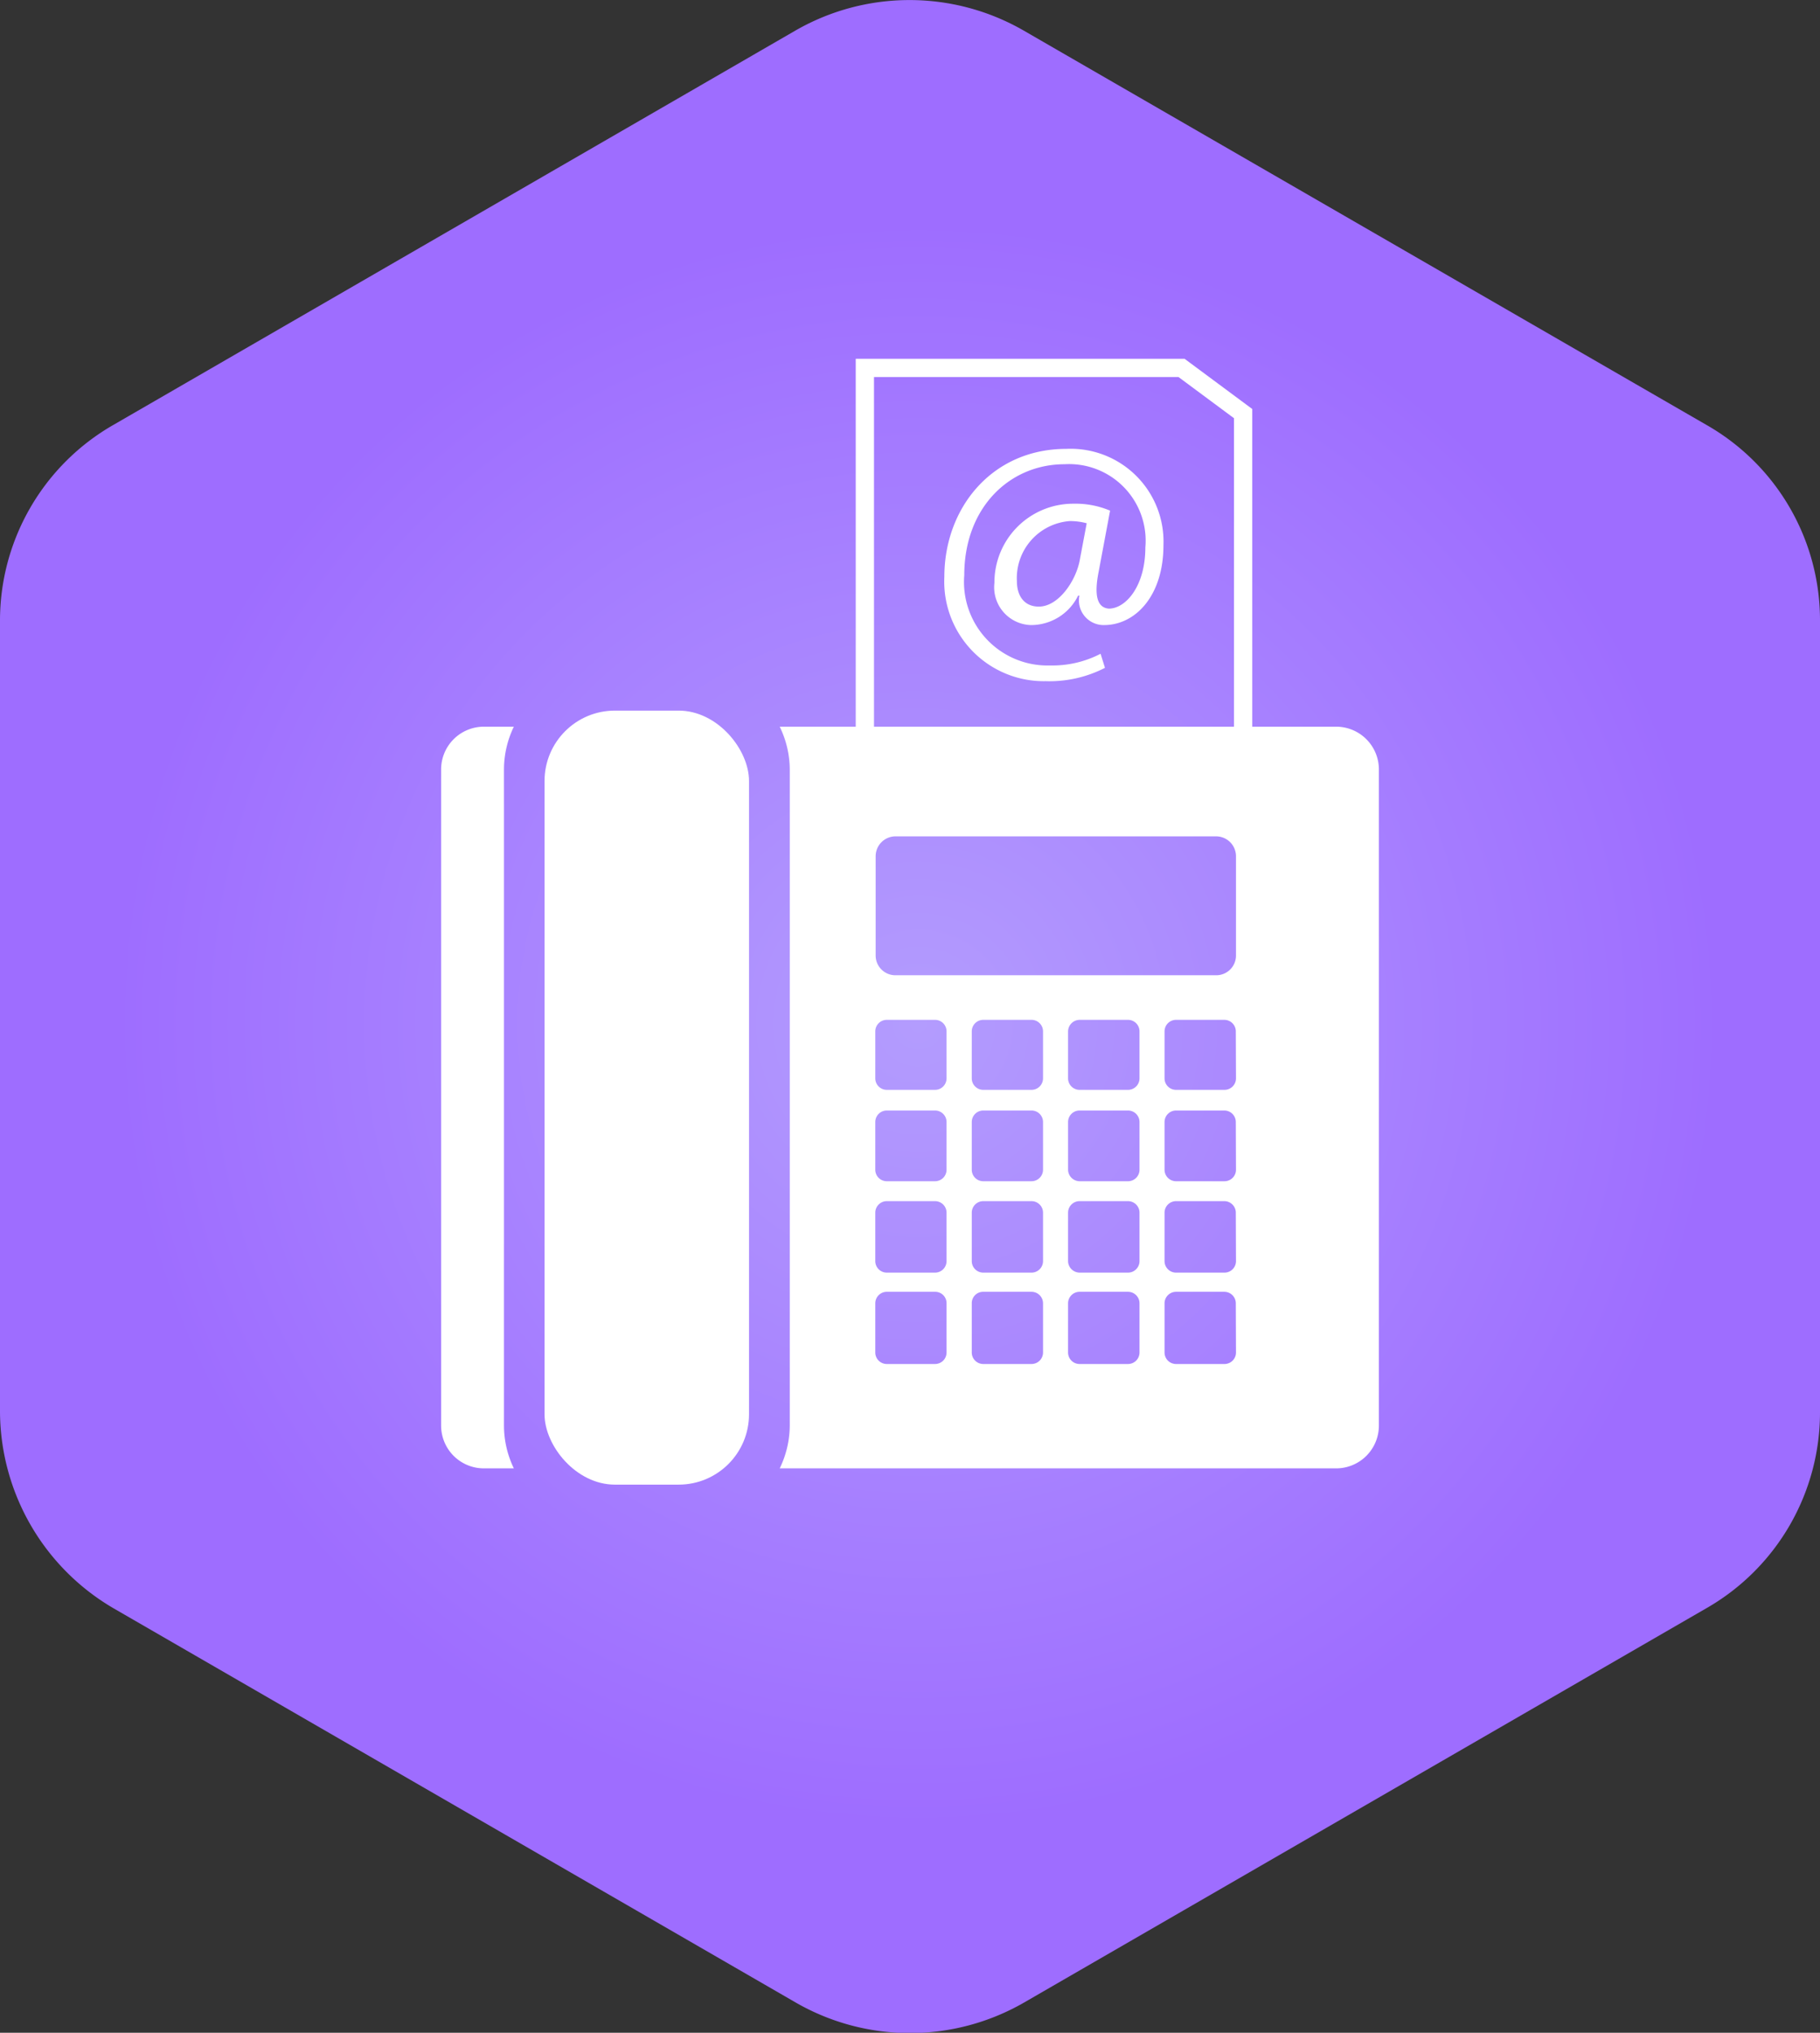 <svg xmlns="http://www.w3.org/2000/svg" xmlns:xlink="http://www.w3.org/1999/xlink" viewBox="0 0 99.6 111.22"><rect x="0" y="0" width="99.6" height="111.22" fill="#333333" stroke="none"/><defs><style>.cls-1{fill:url(#Безымянный_градиент_2);}.cls-2{fill:#fff;}.cls-3{fill:none;stroke:#fff;stroke-miterlimit:10;}</style><radialGradient id="Безымянный_градиент_2" cx="50.26" cy="454.02" r="43.88" gradientTransform="translate(0 -398)" gradientUnits="userSpaceOnUse"><stop offset="0" stop-color="#b39cfe"/><stop offset="1" stop-color="#9e6dff"/></radialGradient></defs><title>Main icon  - Virtual fax</title><g id="Слой_2" data-name="Слой 2"><g id="Слой_1-2" data-name="Слой 1"><path class="cls-1" d="M93.37,23.24,56,1.66a12.52,12.52,0,0,0-12.45,0L6.22,23.24A12.34,12.34,0,0,0,0,34V77.19A12.52,12.52,0,0,0,6.22,88l37.35,21.58a12.52,12.52,0,0,0,12.45,0L93.37,88A12.35,12.35,0,0,0,99.6,77.19V34A12.3,12.3,0,0,0,93.37,23.24Z"/><path class="cls-2" d="M60.47,36.54a6.65,6.65,0,0,1-3.25.73,5.45,5.45,0,0,1-5.54-5.71c0-3.77,2.61-7,6.67-7a5.08,5.08,0,0,1,5.32,5.28c0,2.75-1.53,4.36-3.25,4.36a1.35,1.35,0,0,1-1.35-1.61H59a2.87,2.87,0,0,1-2.58,1.61,2.07,2.07,0,0,1-2-2.31,4.31,4.31,0,0,1,4.33-4.33,4.84,4.84,0,0,1,2,.38l-.62,3.31c-.28,1.39-.06,2,.55,2.05.93,0,2-1.23,2-3.35a4.19,4.19,0,0,0-4.42-4.55c-3,0-5.49,2.36-5.49,6.07a4.57,4.57,0,0,0,4.7,4.94,5.71,5.71,0,0,0,2.76-.64Zm-1-7.91a3.52,3.52,0,0,0-.92-.12,3.13,3.13,0,0,0-2.9,3.29c0,.8.4,1.39,1.2,1.39,1.06,0,2-1.36,2.23-2.49Z"/><polygon class="cls-3" points="68.03 43.89 47.33 43.89 47.33 20.13 64.66 20.13 68.03 22.63 68.03 43.89"/><rect class="cls-2" x="29.8" y="38.88" width="11.19" height="42.35" rx="3.85" ry="3.85"/><path class="cls-2" d="M27.58,78V42.1a5.4,5.4,0,0,1,.54-2.34H26.48a2.34,2.34,0,0,0-2.34,2.34V78a2.34,2.34,0,0,0,2.34,2.34h1.64A5.4,5.4,0,0,1,27.58,78Z"/><path class="cls-2" d="M73.12,39.76H42.67a5.41,5.41,0,0,1,.55,2.34V78a5.41,5.41,0,0,1-.55,2.34H73.12A2.34,2.34,0,0,0,75.46,78V42.1A2.34,2.34,0,0,0,73.12,39.76ZM51.8,74a.63.63,0,0,1-.62.63H48.53A.63.63,0,0,1,47.9,74V71.3a.63.63,0,0,1,.63-.62h2.65a.62.62,0,0,1,.62.62Zm0-5a.63.63,0,0,1-.62.63H48.53A.63.63,0,0,1,47.9,69V66.35a.63.63,0,0,1,.63-.63h2.65a.63.63,0,0,1,.62.63Zm0-5a.63.63,0,0,1-.62.63H48.53A.63.63,0,0,1,47.9,64V61.39a.63.63,0,0,1,.63-.63h2.65a.63.63,0,0,1,.62.63Zm0-5a.63.63,0,0,1-.62.63H48.53a.63.63,0,0,1-.63-.63V56.43a.63.63,0,0,1,.63-.63h2.65a.63.63,0,0,1,.62.63ZM57.08,74a.63.63,0,0,1-.63.63H53.8a.63.63,0,0,1-.62-.63V71.3a.62.62,0,0,1,.62-.62h2.65a.63.63,0,0,1,.63.62Zm0-5a.63.63,0,0,1-.63.63H53.8a.63.63,0,0,1-.62-.63V66.35a.63.63,0,0,1,.62-.63h2.65a.63.63,0,0,1,.63.63Zm0-5a.63.63,0,0,1-.63.63H53.8a.63.63,0,0,1-.62-.63V61.39a.63.63,0,0,1,.62-.63h2.65a.63.63,0,0,1,.63.63Zm0-5a.63.63,0,0,1-.63.63H53.8a.63.63,0,0,1-.62-.63V56.43a.63.63,0,0,1,.62-.63h2.65a.63.63,0,0,1,.63.63ZM62.36,74a.63.63,0,0,1-.63.63H59.08a.63.63,0,0,1-.63-.63V71.3a.63.63,0,0,1,.63-.62h2.65a.63.63,0,0,1,.63.62Zm0-5a.63.63,0,0,1-.63.63H59.08a.64.64,0,0,1-.63-.63V66.35a.63.63,0,0,1,.63-.63h2.65a.63.63,0,0,1,.63.63Zm0-5a.63.63,0,0,1-.63.63H59.08a.64.64,0,0,1-.63-.63V61.39a.63.63,0,0,1,.63-.63h2.65a.63.63,0,0,1,.63.63Zm0-5a.63.63,0,0,1-.63.63H59.08a.63.63,0,0,1-.63-.63V56.43a.64.64,0,0,1,.63-.63h2.65a.63.63,0,0,1,.63.63ZM67.64,74a.63.63,0,0,1-.63.63H64.36a.63.63,0,0,1-.63-.63V71.3a.63.63,0,0,1,.63-.62H67a.63.63,0,0,1,.63.62Zm0-5a.63.63,0,0,1-.63.63H64.36a.63.63,0,0,1-.63-.63V66.35a.63.63,0,0,1,.63-.63H67a.63.63,0,0,1,.63.63Zm0-5a.63.63,0,0,1-.63.63H64.36a.63.63,0,0,1-.63-.63V61.39a.63.63,0,0,1,.63-.63H67a.63.63,0,0,1,.63.63Zm0-5a.63.63,0,0,1-.63.63H64.36a.63.63,0,0,1-.63-.63V56.43a.63.63,0,0,1,.63-.63H67a.63.63,0,0,1,.63.63Zm0-6.72a1.08,1.08,0,0,1-1.09,1.08H49a1.08,1.08,0,0,1-1.08-1.08V46.85A1.09,1.09,0,0,1,49,45.76H66.55a1.09,1.09,0,0,1,1.09,1.09Z"/></g></g></svg>